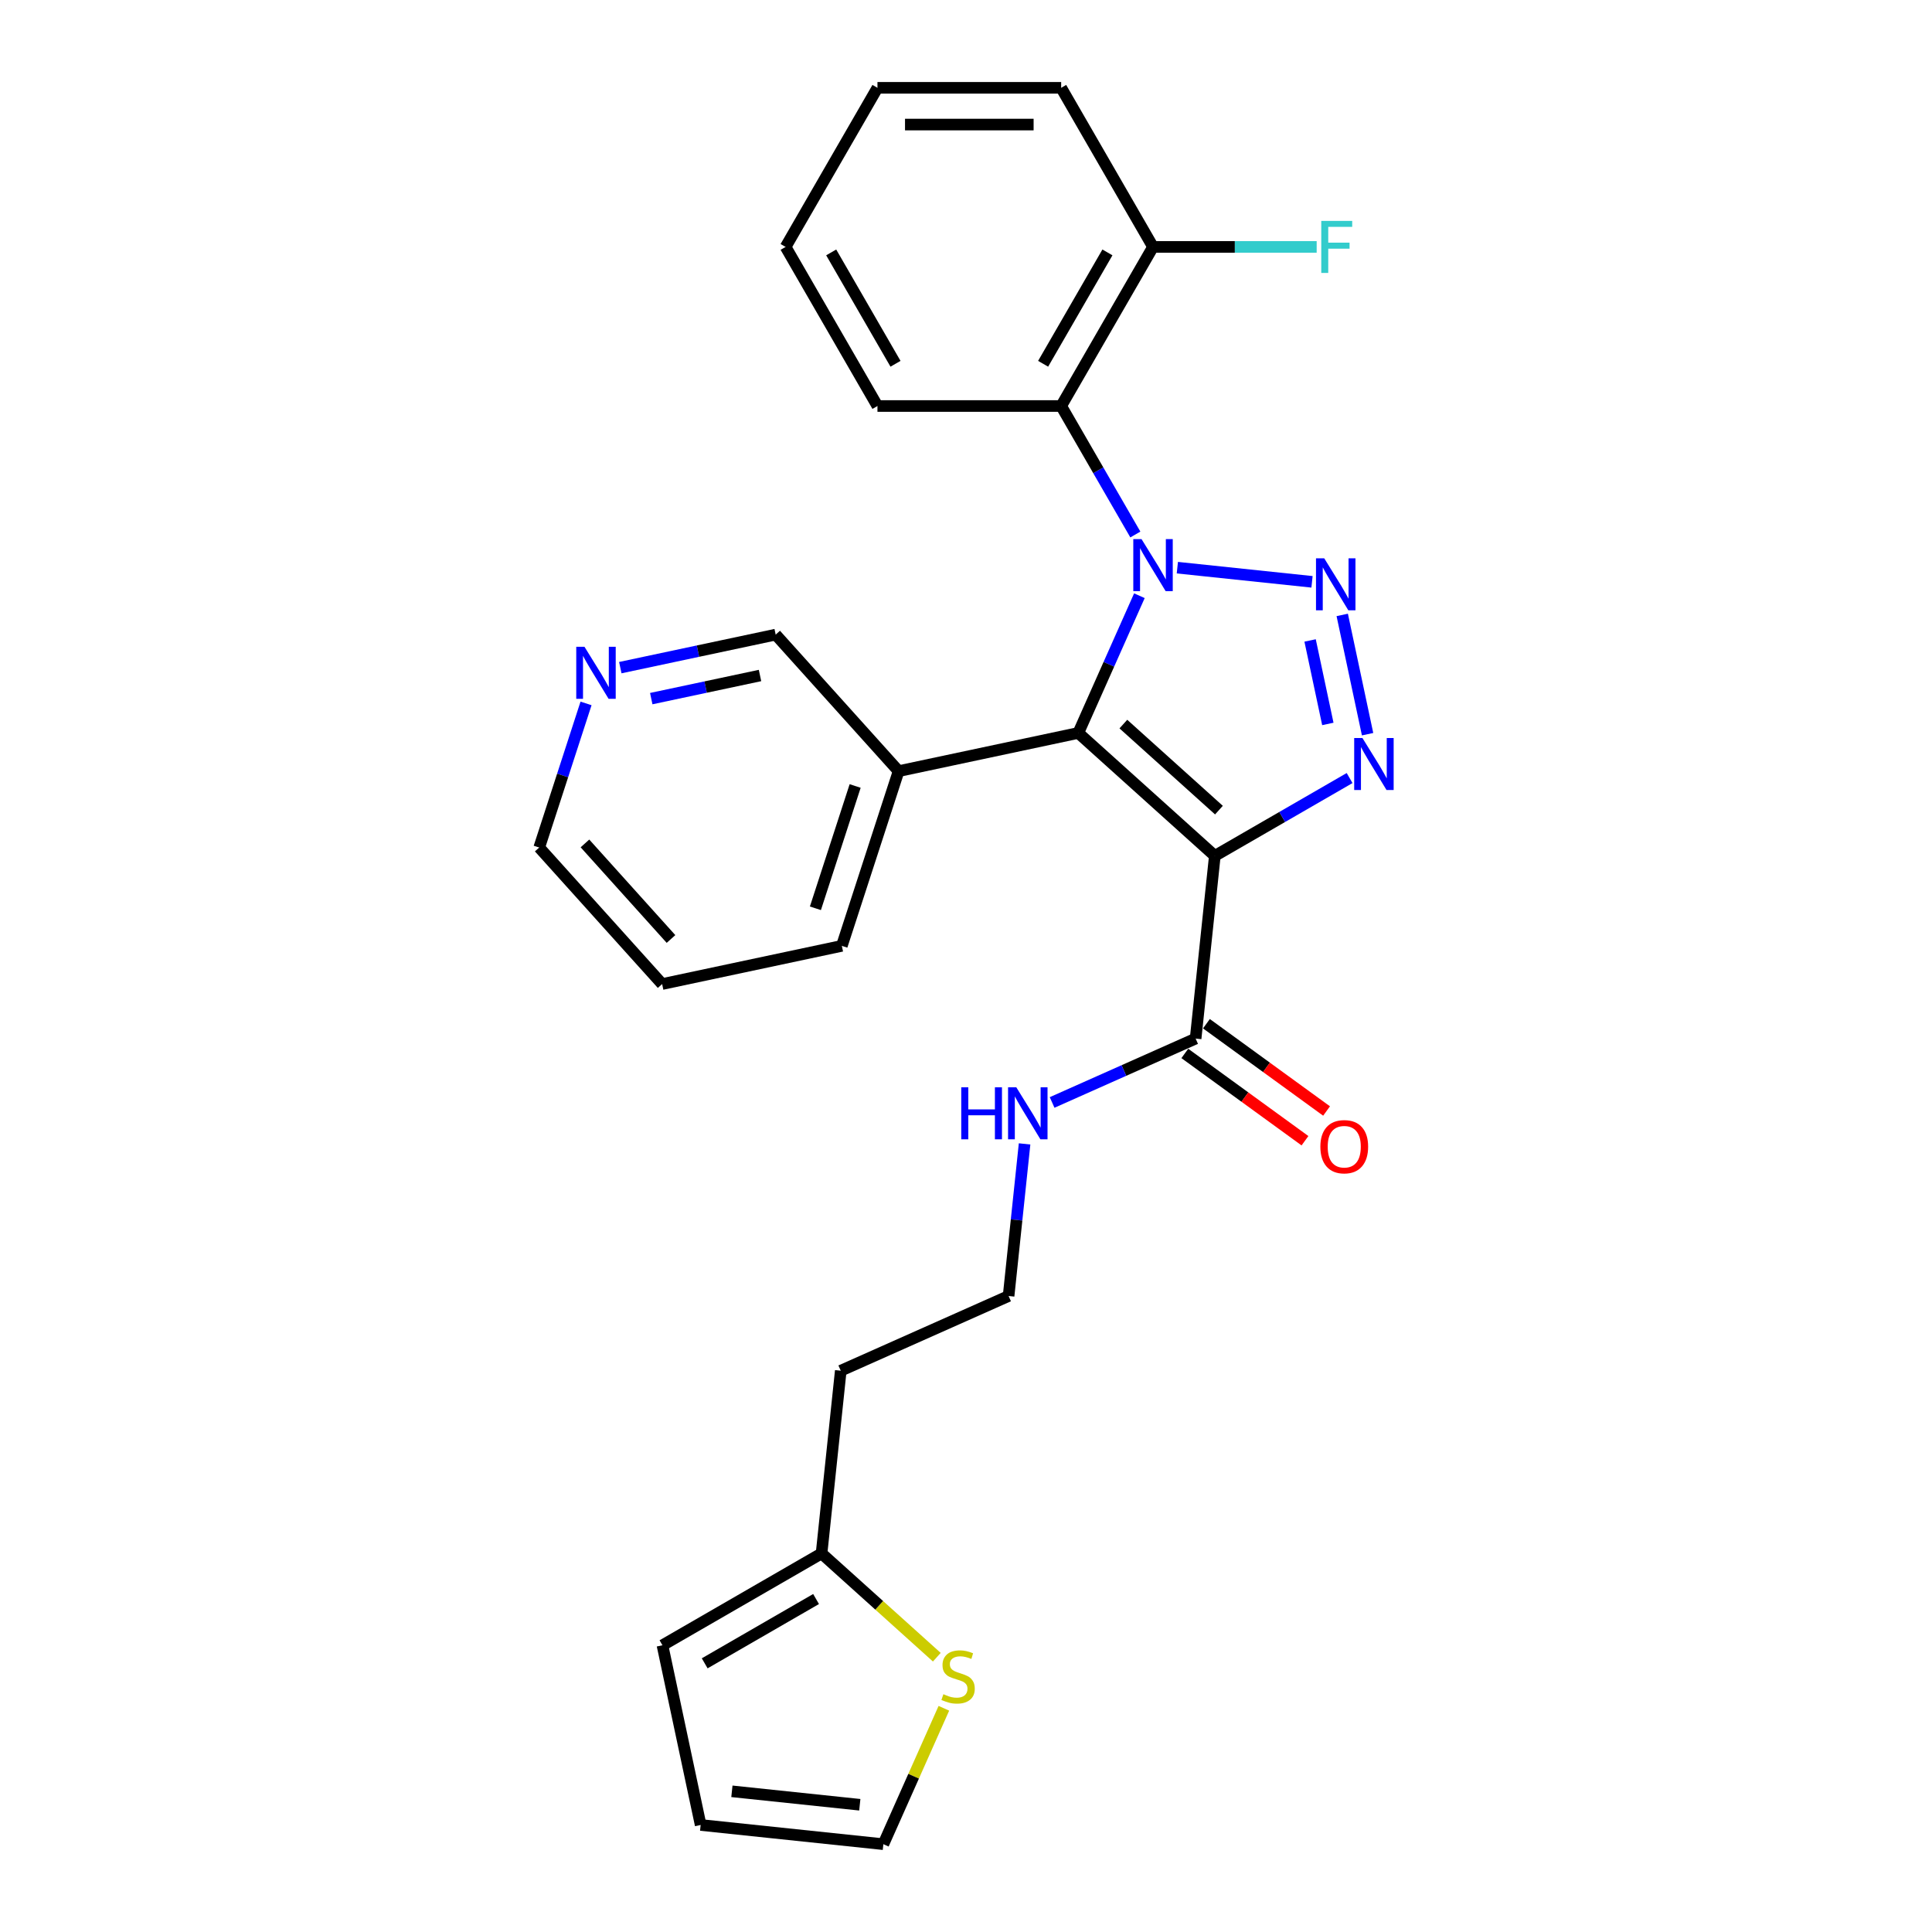 <?xml version='1.0' encoding='iso-8859-1'?>
<svg version='1.1' baseProfile='full'
              xmlns='http://www.w3.org/2000/svg'
                      xmlns:rdkit='http://www.rdkit.org/xml'
                      xmlns:xlink='http://www.w3.org/1999/xlink'
                  xml:space='preserve'
width='1000px' height='1000px' viewBox='0 0 1000 1000'>
<!-- END OF HEADER -->
<rect style='opacity:1.0;fill:#FFFFFF;stroke:none' width='1000' height='1000' x='0' y='0'> </rect>
<path class='bond-0' d='M 609.393,293.825 L 679.098,301.151' style='fill:none;fill-rule:evenodd;stroke:#0000FF;stroke-width:6px;stroke-linecap:butt;stroke-linejoin:miter;stroke-opacity:1' />
<path class='bond-2' d='M 589.75,308.344 L 573.939,343.857' style='fill:none;fill-rule:evenodd;stroke:#0000FF;stroke-width:6px;stroke-linecap:butt;stroke-linejoin:miter;stroke-opacity:1' />
<path class='bond-2' d='M 573.939,343.857 L 558.127,379.37' style='fill:none;fill-rule:evenodd;stroke:#000000;stroke-width:6px;stroke-linecap:butt;stroke-linejoin:miter;stroke-opacity:1' />
<path class='bond-4' d='M 587.657,276.66 L 568.458,243.406' style='fill:none;fill-rule:evenodd;stroke:#0000FF;stroke-width:6px;stroke-linecap:butt;stroke-linejoin:miter;stroke-opacity:1' />
<path class='bond-4' d='M 568.458,243.406 L 549.259,210.153' style='fill:none;fill-rule:evenodd;stroke:#000000;stroke-width:6px;stroke-linecap:butt;stroke-linejoin:miter;stroke-opacity:1' />
<path class='bond-3' d='M 694.738,318.283 L 707.86,380.015' style='fill:none;fill-rule:evenodd;stroke:#0000FF;stroke-width:6px;stroke-linecap:butt;stroke-linejoin:miter;stroke-opacity:1' />
<path class='bond-3' d='M 678.104,331.497 L 687.289,374.709' style='fill:none;fill-rule:evenodd;stroke:#0000FF;stroke-width:6px;stroke-linecap:butt;stroke-linejoin:miter;stroke-opacity:1' />
<path class='bond-1' d='M 628.792,442.996 L 558.127,379.37' style='fill:none;fill-rule:evenodd;stroke:#000000;stroke-width:6px;stroke-linecap:butt;stroke-linejoin:miter;stroke-opacity:1' />
<path class='bond-1' d='M 630.918,419.319 L 581.452,374.781' style='fill:none;fill-rule:evenodd;stroke:#000000;stroke-width:6px;stroke-linecap:butt;stroke-linejoin:miter;stroke-opacity:1' />
<path class='bond-5' d='M 628.792,442.996 L 618.852,537.564' style='fill:none;fill-rule:evenodd;stroke:#000000;stroke-width:6px;stroke-linecap:butt;stroke-linejoin:miter;stroke-opacity:1' />
<path class='bond-27' d='M 628.792,442.996 L 663.672,422.858' style='fill:none;fill-rule:evenodd;stroke:#000000;stroke-width:6px;stroke-linecap:butt;stroke-linejoin:miter;stroke-opacity:1' />
<path class='bond-27' d='M 663.672,422.858 L 698.551,402.721' style='fill:none;fill-rule:evenodd;stroke:#0000FF;stroke-width:6px;stroke-linecap:butt;stroke-linejoin:miter;stroke-opacity:1' />
<path class='bond-6' d='M 558.127,379.37 L 465.117,399.14' style='fill:none;fill-rule:evenodd;stroke:#000000;stroke-width:6px;stroke-linecap:butt;stroke-linejoin:miter;stroke-opacity:1' />
<path class='bond-9' d='M 549.259,210.153 L 596.803,127.804' style='fill:none;fill-rule:evenodd;stroke:#000000;stroke-width:6px;stroke-linecap:butt;stroke-linejoin:miter;stroke-opacity:1' />
<path class='bond-9' d='M 539.921,188.292 L 573.202,130.647' style='fill:none;fill-rule:evenodd;stroke:#000000;stroke-width:6px;stroke-linecap:butt;stroke-linejoin:miter;stroke-opacity:1' />
<path class='bond-20' d='M 549.259,210.153 L 454.17,210.153' style='fill:none;fill-rule:evenodd;stroke:#000000;stroke-width:6px;stroke-linecap:butt;stroke-linejoin:miter;stroke-opacity:1' />
<path class='bond-11' d='M 613.263,545.257 L 644.358,567.848' style='fill:none;fill-rule:evenodd;stroke:#000000;stroke-width:6px;stroke-linecap:butt;stroke-linejoin:miter;stroke-opacity:1' />
<path class='bond-11' d='M 644.358,567.848 L 675.453,590.44' style='fill:none;fill-rule:evenodd;stroke:#FF0000;stroke-width:6px;stroke-linecap:butt;stroke-linejoin:miter;stroke-opacity:1' />
<path class='bond-11' d='M 624.442,529.871 L 655.536,552.463' style='fill:none;fill-rule:evenodd;stroke:#000000;stroke-width:6px;stroke-linecap:butt;stroke-linejoin:miter;stroke-opacity:1' />
<path class='bond-11' d='M 655.536,552.463 L 686.631,575.054' style='fill:none;fill-rule:evenodd;stroke:#FF0000;stroke-width:6px;stroke-linecap:butt;stroke-linejoin:miter;stroke-opacity:1' />
<path class='bond-15' d='M 618.852,537.564 L 581.713,554.099' style='fill:none;fill-rule:evenodd;stroke:#000000;stroke-width:6px;stroke-linecap:butt;stroke-linejoin:miter;stroke-opacity:1' />
<path class='bond-15' d='M 581.713,554.099 L 544.574,570.635' style='fill:none;fill-rule:evenodd;stroke:#0000FF;stroke-width:6px;stroke-linecap:butt;stroke-linejoin:miter;stroke-opacity:1' />
<path class='bond-19' d='M 465.117,399.14 L 401.49,328.475' style='fill:none;fill-rule:evenodd;stroke:#000000;stroke-width:6px;stroke-linecap:butt;stroke-linejoin:miter;stroke-opacity:1' />
<path class='bond-21' d='M 465.117,399.14 L 435.733,489.574' style='fill:none;fill-rule:evenodd;stroke:#000000;stroke-width:6px;stroke-linecap:butt;stroke-linejoin:miter;stroke-opacity:1' />
<path class='bond-21' d='M 442.622,406.828 L 422.053,470.132' style='fill:none;fill-rule:evenodd;stroke:#000000;stroke-width:6px;stroke-linecap:butt;stroke-linejoin:miter;stroke-opacity:1' />
<path class='bond-7' d='M 484.891,857.763 L 455.065,830.907' style='fill:none;fill-rule:evenodd;stroke:#CCCC00;stroke-width:6px;stroke-linecap:butt;stroke-linejoin:miter;stroke-opacity:1' />
<path class='bond-7' d='M 455.065,830.907 L 425.238,804.051' style='fill:none;fill-rule:evenodd;stroke:#000000;stroke-width:6px;stroke-linecap:butt;stroke-linejoin:miter;stroke-opacity:1' />
<path class='bond-10' d='M 488.545,884.204 L 472.886,919.375' style='fill:none;fill-rule:evenodd;stroke:#CCCC00;stroke-width:6px;stroke-linecap:butt;stroke-linejoin:miter;stroke-opacity:1' />
<path class='bond-10' d='M 472.886,919.375 L 457.227,954.545' style='fill:none;fill-rule:evenodd;stroke:#000000;stroke-width:6px;stroke-linecap:butt;stroke-linejoin:miter;stroke-opacity:1' />
<path class='bond-8' d='M 425.238,804.051 L 435.178,709.483' style='fill:none;fill-rule:evenodd;stroke:#000000;stroke-width:6px;stroke-linecap:butt;stroke-linejoin:miter;stroke-opacity:1' />
<path class='bond-12' d='M 425.238,804.051 L 342.889,851.595' style='fill:none;fill-rule:evenodd;stroke:#000000;stroke-width:6px;stroke-linecap:butt;stroke-linejoin:miter;stroke-opacity:1' />
<path class='bond-12' d='M 422.395,827.653 L 364.75,860.934' style='fill:none;fill-rule:evenodd;stroke:#000000;stroke-width:6px;stroke-linecap:butt;stroke-linejoin:miter;stroke-opacity:1' />
<path class='bond-17' d='M 596.803,127.804 L 639.156,127.804' style='fill:none;fill-rule:evenodd;stroke:#000000;stroke-width:6px;stroke-linecap:butt;stroke-linejoin:miter;stroke-opacity:1' />
<path class='bond-17' d='M 639.156,127.804 L 681.508,127.804' style='fill:none;fill-rule:evenodd;stroke:#33CCCC;stroke-width:6px;stroke-linecap:butt;stroke-linejoin:miter;stroke-opacity:1' />
<path class='bond-23' d='M 596.803,127.804 L 549.259,45.455' style='fill:none;fill-rule:evenodd;stroke:#000000;stroke-width:6px;stroke-linecap:butt;stroke-linejoin:miter;stroke-opacity:1' />
<path class='bond-30' d='M 457.227,954.545 L 362.659,944.606' style='fill:none;fill-rule:evenodd;stroke:#000000;stroke-width:6px;stroke-linecap:butt;stroke-linejoin:miter;stroke-opacity:1' />
<path class='bond-30' d='M 445.029,934.141 L 378.832,927.183' style='fill:none;fill-rule:evenodd;stroke:#000000;stroke-width:6px;stroke-linecap:butt;stroke-linejoin:miter;stroke-opacity:1' />
<path class='bond-14' d='M 342.889,851.595 L 362.659,944.606' style='fill:none;fill-rule:evenodd;stroke:#000000;stroke-width:6px;stroke-linecap:butt;stroke-linejoin:miter;stroke-opacity:1' />
<path class='bond-13' d='M 321.069,345.569 L 361.28,337.022' style='fill:none;fill-rule:evenodd;stroke:#0000FF;stroke-width:6px;stroke-linecap:butt;stroke-linejoin:miter;stroke-opacity:1' />
<path class='bond-13' d='M 361.28,337.022 L 401.49,328.475' style='fill:none;fill-rule:evenodd;stroke:#000000;stroke-width:6px;stroke-linecap:butt;stroke-linejoin:miter;stroke-opacity:1' />
<path class='bond-13' d='M 337.086,361.607 L 365.234,355.624' style='fill:none;fill-rule:evenodd;stroke:#0000FF;stroke-width:6px;stroke-linecap:butt;stroke-linejoin:miter;stroke-opacity:1' />
<path class='bond-13' d='M 365.234,355.624 L 393.381,349.641' style='fill:none;fill-rule:evenodd;stroke:#000000;stroke-width:6px;stroke-linecap:butt;stroke-linejoin:miter;stroke-opacity:1' />
<path class='bond-29' d='M 303.332,364.087 L 291.214,401.383' style='fill:none;fill-rule:evenodd;stroke:#0000FF;stroke-width:6px;stroke-linecap:butt;stroke-linejoin:miter;stroke-opacity:1' />
<path class='bond-29' d='M 291.214,401.383 L 279.095,438.68' style='fill:none;fill-rule:evenodd;stroke:#000000;stroke-width:6px;stroke-linecap:butt;stroke-linejoin:miter;stroke-opacity:1' />
<path class='bond-18' d='M 530.32,592.082 L 526.182,631.445' style='fill:none;fill-rule:evenodd;stroke:#0000FF;stroke-width:6px;stroke-linecap:butt;stroke-linejoin:miter;stroke-opacity:1' />
<path class='bond-18' d='M 526.182,631.445 L 522.045,670.807' style='fill:none;fill-rule:evenodd;stroke:#000000;stroke-width:6px;stroke-linecap:butt;stroke-linejoin:miter;stroke-opacity:1' />
<path class='bond-16' d='M 435.178,709.483 L 522.045,670.807' style='fill:none;fill-rule:evenodd;stroke:#000000;stroke-width:6px;stroke-linecap:butt;stroke-linejoin:miter;stroke-opacity:1' />
<path class='bond-25' d='M 454.17,210.153 L 406.626,127.804' style='fill:none;fill-rule:evenodd;stroke:#000000;stroke-width:6px;stroke-linecap:butt;stroke-linejoin:miter;stroke-opacity:1' />
<path class='bond-25' d='M 463.509,188.292 L 430.228,130.647' style='fill:none;fill-rule:evenodd;stroke:#000000;stroke-width:6px;stroke-linecap:butt;stroke-linejoin:miter;stroke-opacity:1' />
<path class='bond-24' d='M 435.733,489.574 L 342.722,509.344' style='fill:none;fill-rule:evenodd;stroke:#000000;stroke-width:6px;stroke-linecap:butt;stroke-linejoin:miter;stroke-opacity:1' />
<path class='bond-22' d='M 279.095,438.68 L 342.722,509.344' style='fill:none;fill-rule:evenodd;stroke:#000000;stroke-width:6px;stroke-linecap:butt;stroke-linejoin:miter;stroke-opacity:1' />
<path class='bond-22' d='M 302.772,436.554 L 347.311,486.019' style='fill:none;fill-rule:evenodd;stroke:#000000;stroke-width:6px;stroke-linecap:butt;stroke-linejoin:miter;stroke-opacity:1' />
<path class='bond-28' d='M 549.259,45.455 L 454.17,45.455' style='fill:none;fill-rule:evenodd;stroke:#000000;stroke-width:6px;stroke-linecap:butt;stroke-linejoin:miter;stroke-opacity:1' />
<path class='bond-28' d='M 534.996,64.472 L 468.434,64.472' style='fill:none;fill-rule:evenodd;stroke:#000000;stroke-width:6px;stroke-linecap:butt;stroke-linejoin:miter;stroke-opacity:1' />
<path class='bond-26' d='M 406.626,127.804 L 454.17,45.455' style='fill:none;fill-rule:evenodd;stroke:#000000;stroke-width:6px;stroke-linecap:butt;stroke-linejoin:miter;stroke-opacity:1' />
<path  class='atom-0' d='M 590.851 279.037
L 599.675 293.301
Q 600.55 294.708, 601.957 297.256
Q 603.364 299.805, 603.44 299.957
L 603.44 279.037
L 607.016 279.037
L 607.016 305.966
L 603.326 305.966
L 593.856 290.372
Q 592.753 288.546, 591.573 286.454
Q 590.432 284.362, 590.09 283.716
L 590.09 305.966
L 586.591 305.966
L 586.591 279.037
L 590.851 279.037
' fill='#0000FF'/>
<path  class='atom-1' d='M 685.418 288.977
L 694.243 303.24
Q 695.117 304.647, 696.525 307.196
Q 697.932 309.744, 698.008 309.896
L 698.008 288.977
L 701.583 288.977
L 701.583 315.906
L 697.894 315.906
L 688.423 300.311
Q 687.32 298.486, 686.141 296.394
Q 685 294.302, 684.658 293.655
L 684.658 315.906
L 681.158 315.906
L 681.158 288.977
L 685.418 288.977
' fill='#0000FF'/>
<path  class='atom-4' d='M 705.188 381.987
L 714.013 396.251
Q 714.887 397.658, 716.295 400.206
Q 717.702 402.755, 717.778 402.907
L 717.778 381.987
L 721.353 381.987
L 721.353 408.916
L 717.664 408.916
L 708.193 393.322
Q 707.09 391.496, 705.911 389.404
Q 704.77 387.312, 704.428 386.666
L 704.428 408.916
L 700.928 408.916
L 700.928 381.987
L 705.188 381.987
' fill='#0000FF'/>
<path  class='atom-8' d='M 488.296 876.92
Q 488.6 877.034, 489.855 877.567
Q 491.11 878.099, 492.479 878.442
Q 493.887 878.746, 495.256 878.746
Q 497.804 878.746, 499.288 877.529
Q 500.771 876.274, 500.771 874.106
Q 500.771 872.622, 500.01 871.71
Q 499.288 870.797, 498.147 870.302
Q 497.006 869.808, 495.104 869.237
Q 492.708 868.515, 491.262 867.83
Q 489.855 867.145, 488.828 865.7
Q 487.839 864.255, 487.839 861.82
Q 487.839 858.435, 490.121 856.343
Q 492.441 854.251, 497.006 854.251
Q 500.125 854.251, 503.662 855.735
L 502.787 858.663
Q 499.554 857.332, 497.12 857.332
Q 494.495 857.332, 493.05 858.435
Q 491.605 859.5, 491.643 861.364
Q 491.643 862.809, 492.365 863.684
Q 493.126 864.559, 494.191 865.053
Q 495.294 865.548, 497.12 866.118
Q 499.554 866.879, 500.999 867.64
Q 502.445 868.4, 503.472 869.96
Q 504.537 871.481, 504.537 874.106
Q 504.537 877.833, 502.026 879.849
Q 499.554 881.827, 495.408 881.827
Q 493.012 881.827, 491.186 881.294
Q 489.399 880.8, 487.269 879.925
L 488.296 876.92
' fill='#CCCC00'/>
<path  class='atom-12' d='M 683.419 593.532
Q 683.419 587.066, 686.614 583.452
Q 689.809 579.839, 695.781 579.839
Q 701.752 579.839, 704.947 583.452
Q 708.142 587.066, 708.142 593.532
Q 708.142 600.074, 704.909 603.801
Q 701.676 607.491, 695.781 607.491
Q 689.847 607.491, 686.614 603.801
Q 683.419 600.112, 683.419 593.532
M 695.781 604.448
Q 699.888 604.448, 702.095 601.709
Q 704.339 598.933, 704.339 593.532
Q 704.339 588.245, 702.095 585.582
Q 699.888 582.882, 695.781 582.882
Q 691.673 582.882, 689.429 585.544
Q 687.223 588.207, 687.223 593.532
Q 687.223 598.971, 689.429 601.709
Q 691.673 604.448, 695.781 604.448
' fill='#FF0000'/>
<path  class='atom-14' d='M 302.527 334.78
L 311.351 349.044
Q 312.226 350.451, 313.633 352.999
Q 315.04 355.548, 315.117 355.7
L 315.117 334.78
L 318.692 334.78
L 318.692 361.71
L 315.002 361.71
L 305.532 346.115
Q 304.429 344.289, 303.25 342.197
Q 302.108 340.105, 301.766 339.459
L 301.766 361.71
L 298.267 361.71
L 298.267 334.78
L 302.527 334.78
' fill='#0000FF'/>
<path  class='atom-16' d='M 497.544 562.775
L 501.195 562.775
L 501.195 574.224
L 514.964 574.224
L 514.964 562.775
L 518.615 562.775
L 518.615 589.704
L 514.964 589.704
L 514.964 577.267
L 501.195 577.267
L 501.195 589.704
L 497.544 589.704
L 497.544 562.775
' fill='#0000FF'/>
<path  class='atom-16' d='M 526.032 562.775
L 534.856 577.039
Q 535.731 578.446, 537.138 580.994
Q 538.546 583.543, 538.622 583.695
L 538.622 562.775
L 542.197 562.775
L 542.197 589.704
L 538.508 589.704
L 529.037 574.11
Q 527.934 572.284, 526.755 570.192
Q 525.614 568.1, 525.271 567.454
L 525.271 589.704
L 521.772 589.704
L 521.772 562.775
L 526.032 562.775
' fill='#0000FF'/>
<path  class='atom-18' d='M 683.885 114.339
L 699.898 114.339
L 699.898 117.42
L 687.499 117.42
L 687.499 125.598
L 698.529 125.598
L 698.529 128.716
L 687.499 128.716
L 687.499 141.268
L 683.885 141.268
L 683.885 114.339
' fill='#33CCCC'/>
</svg>
